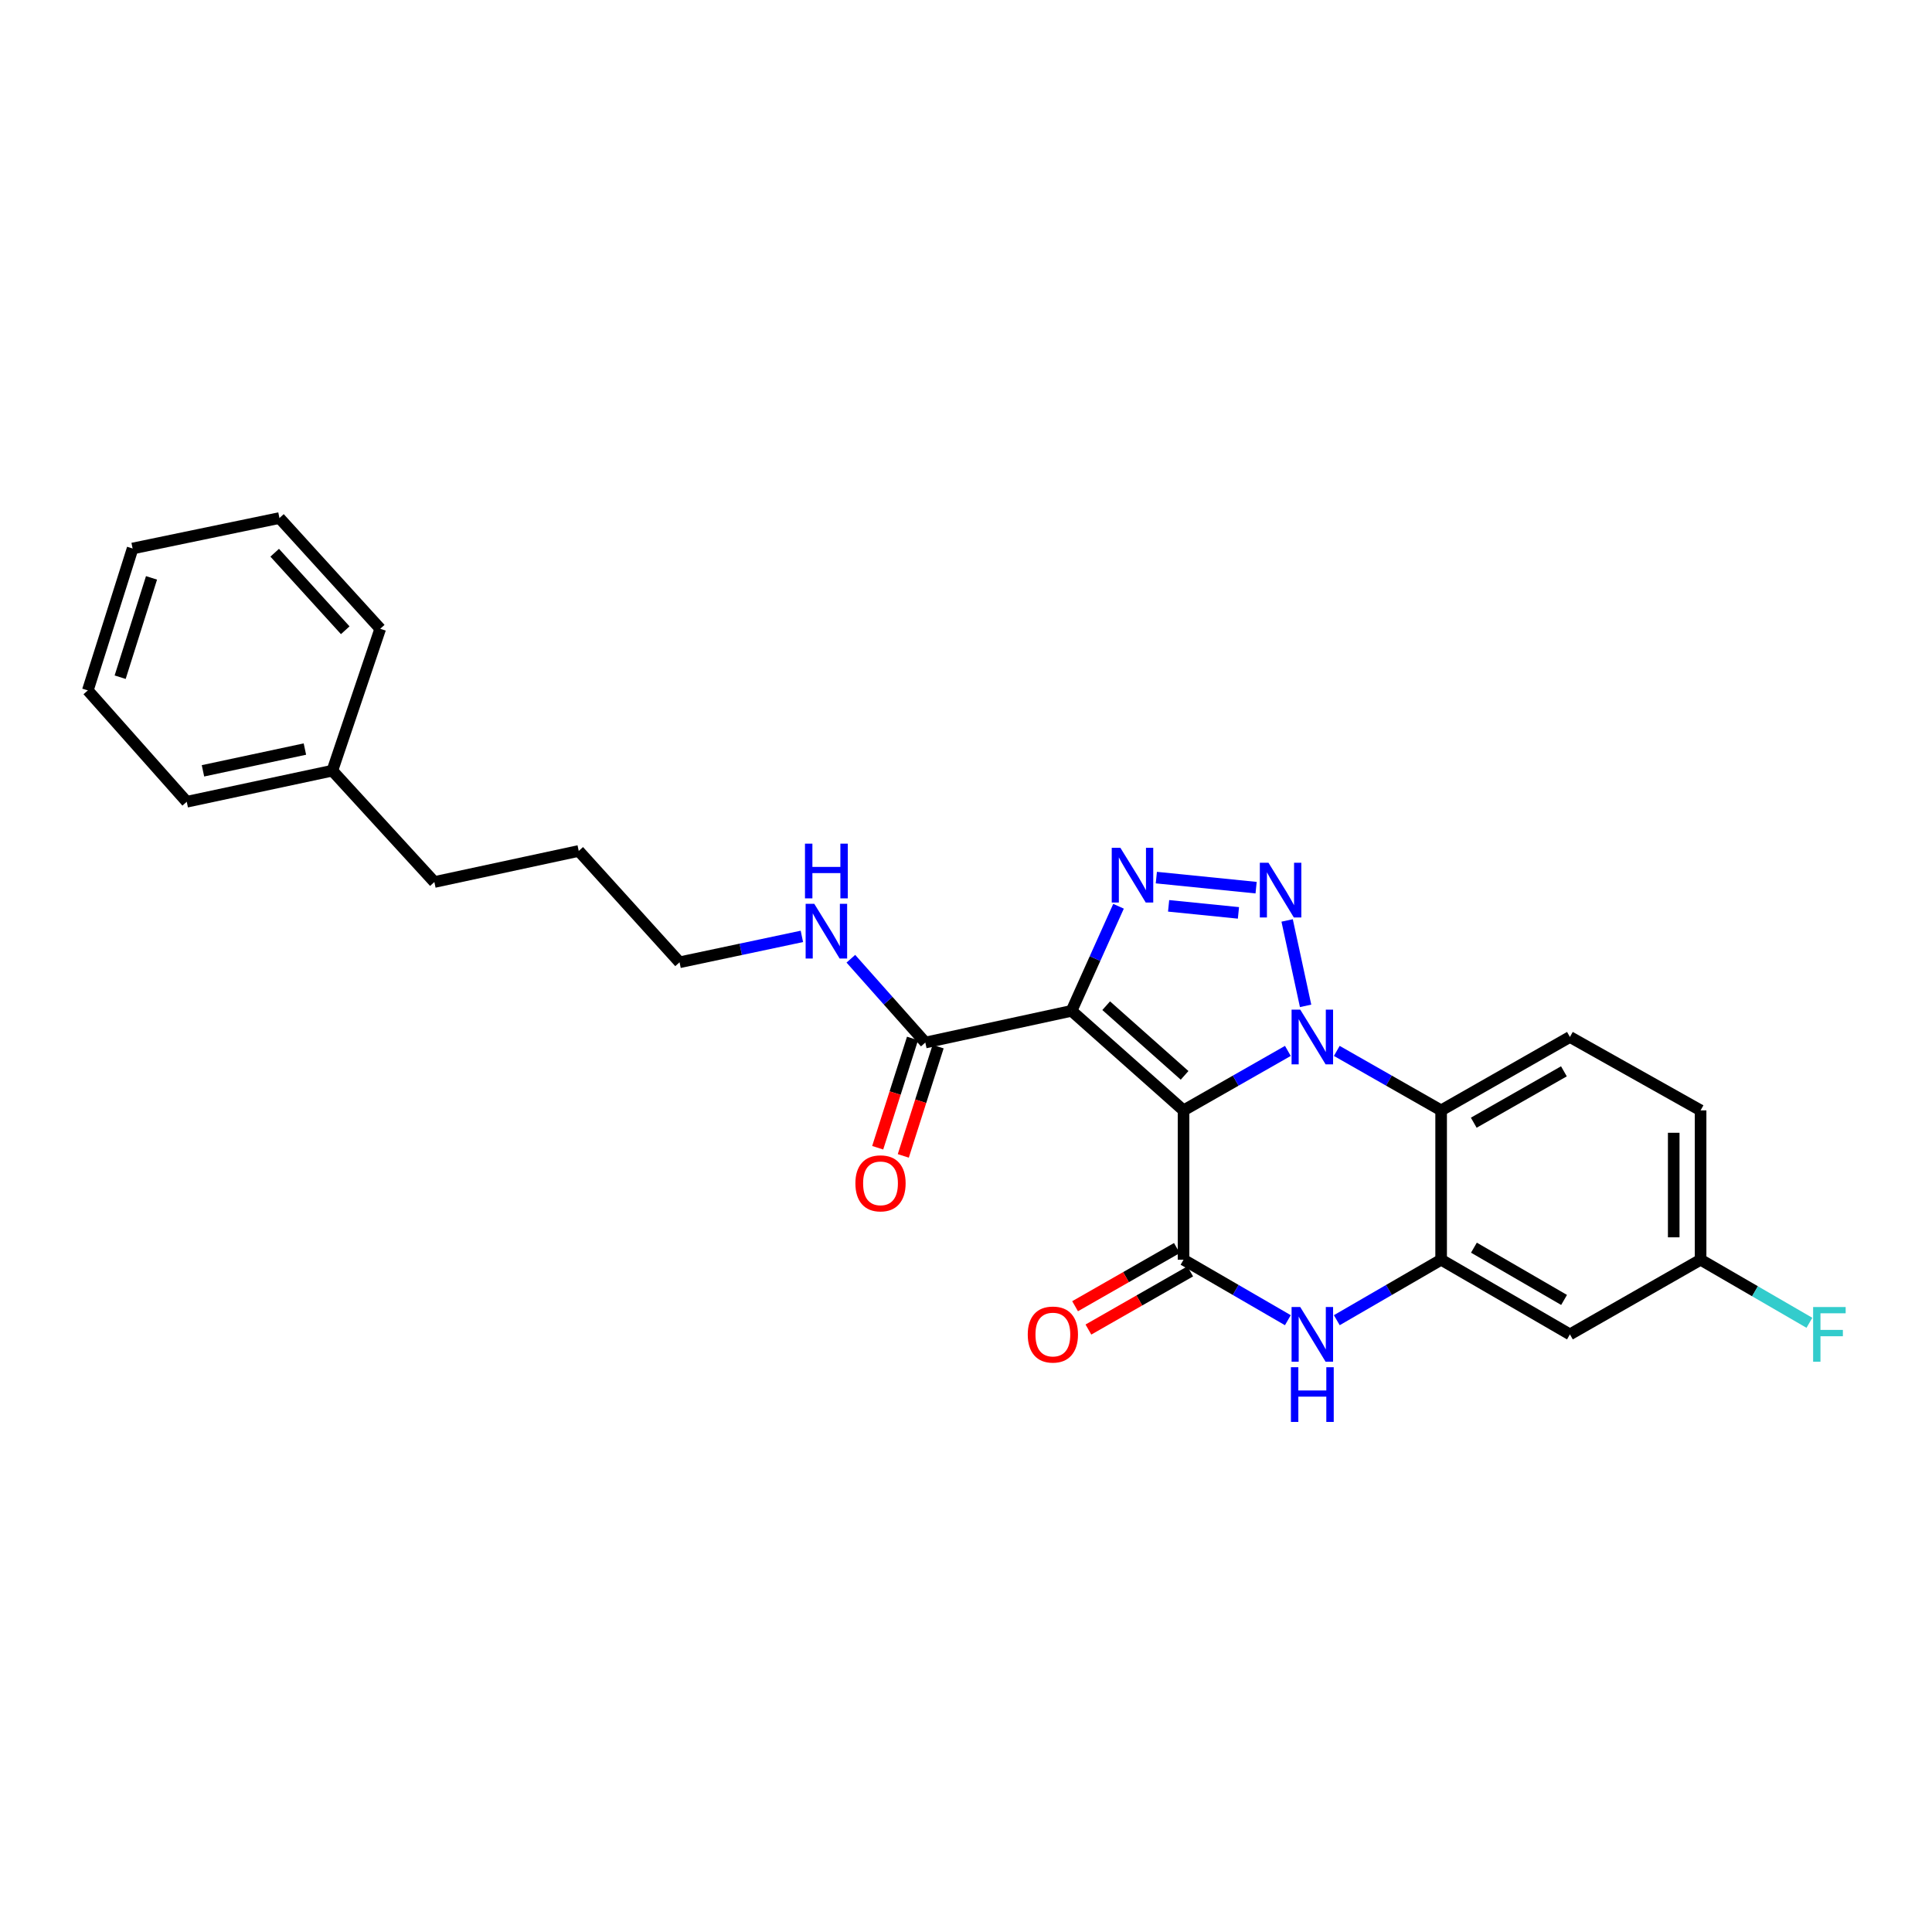 <?xml version='1.0' encoding='iso-8859-1'?>
<svg version='1.1' baseProfile='full'
              xmlns='http://www.w3.org/2000/svg'
                      xmlns:rdkit='http://www.rdkit.org/xml'
                      xmlns:xlink='http://www.w3.org/1999/xlink'
                  xml:space='preserve'
width='1000px' height='1000px' viewBox='0 0 1000 1000'>
<!-- END OF HEADER -->
<rect style='opacity:1.0;fill:#FFFFFF;stroke:none' width='1000' height='1000' x='0' y='0'> </rect>
<path class='bond-0' d='M 612.598,574.73 L 639.599,559.339' style='fill:none;fill-rule:evenodd;stroke:#000000;stroke-width:6px;stroke-linecap:butt;stroke-linejoin:miter;stroke-opacity:1' />
<path class='bond-0' d='M 639.599,559.339 L 666.601,543.948' style='fill:none;fill-rule:evenodd;stroke:#0000FF;stroke-width:6px;stroke-linecap:butt;stroke-linejoin:miter;stroke-opacity:1' />
<path class='bond-1' d='M 612.598,574.73 L 554.629,523.212' style='fill:none;fill-rule:evenodd;stroke:#000000;stroke-width:6px;stroke-linecap:butt;stroke-linejoin:miter;stroke-opacity:1' />
<path class='bond-1' d='M 613.141,556.607 L 572.562,520.545' style='fill:none;fill-rule:evenodd;stroke:#000000;stroke-width:6px;stroke-linecap:butt;stroke-linejoin:miter;stroke-opacity:1' />
<path class='bond-4' d='M 612.598,574.73 L 612.598,652.03' style='fill:none;fill-rule:evenodd;stroke:#000000;stroke-width:6px;stroke-linecap:butt;stroke-linejoin:miter;stroke-opacity:1' />
<path class='bond-2' d='M 675.777,520.629 L 666.218,476.423' style='fill:none;fill-rule:evenodd;stroke:#0000FF;stroke-width:6px;stroke-linecap:butt;stroke-linejoin:miter;stroke-opacity:1' />
<path class='bond-5' d='M 691.917,543.947 L 718.922,559.339' style='fill:none;fill-rule:evenodd;stroke:#0000FF;stroke-width:6px;stroke-linecap:butt;stroke-linejoin:miter;stroke-opacity:1' />
<path class='bond-5' d='M 718.922,559.339 L 745.927,574.73' style='fill:none;fill-rule:evenodd;stroke:#000000;stroke-width:6px;stroke-linecap:butt;stroke-linejoin:miter;stroke-opacity:1' />
<path class='bond-3' d='M 554.629,523.212 L 566.789,496.147' style='fill:none;fill-rule:evenodd;stroke:#000000;stroke-width:6px;stroke-linecap:butt;stroke-linejoin:miter;stroke-opacity:1' />
<path class='bond-3' d='M 566.789,496.147 L 578.948,469.082' style='fill:none;fill-rule:evenodd;stroke:#0000FF;stroke-width:6px;stroke-linecap:butt;stroke-linejoin:miter;stroke-opacity:1' />
<path class='bond-8' d='M 554.629,523.212 L 478.944,539.615' style='fill:none;fill-rule:evenodd;stroke:#000000;stroke-width:6px;stroke-linecap:butt;stroke-linejoin:miter;stroke-opacity:1' />
<path class='bond-26' d='M 650.159,459.453 L 598.522,454.243' style='fill:none;fill-rule:evenodd;stroke:#0000FF;stroke-width:6px;stroke-linecap:butt;stroke-linejoin:miter;stroke-opacity:1' />
<path class='bond-26' d='M 641.018,472.508 L 604.872,468.861' style='fill:none;fill-rule:evenodd;stroke:#0000FF;stroke-width:6px;stroke-linecap:butt;stroke-linejoin:miter;stroke-opacity:1' />
<path class='bond-6' d='M 612.598,652.03 L 639.595,667.681' style='fill:none;fill-rule:evenodd;stroke:#000000;stroke-width:6px;stroke-linecap:butt;stroke-linejoin:miter;stroke-opacity:1' />
<path class='bond-6' d='M 639.595,667.681 L 666.592,683.333' style='fill:none;fill-rule:evenodd;stroke:#0000FF;stroke-width:6px;stroke-linecap:butt;stroke-linejoin:miter;stroke-opacity:1' />
<path class='bond-11' d='M 609.148,645.992 L 582.805,661.045' style='fill:none;fill-rule:evenodd;stroke:#000000;stroke-width:6px;stroke-linecap:butt;stroke-linejoin:miter;stroke-opacity:1' />
<path class='bond-11' d='M 582.805,661.045 L 556.461,676.097' style='fill:none;fill-rule:evenodd;stroke:#FF0000;stroke-width:6px;stroke-linecap:butt;stroke-linejoin:miter;stroke-opacity:1' />
<path class='bond-11' d='M 616.048,658.067 L 589.704,673.12' style='fill:none;fill-rule:evenodd;stroke:#000000;stroke-width:6px;stroke-linecap:butt;stroke-linejoin:miter;stroke-opacity:1' />
<path class='bond-11' d='M 589.704,673.12 L 563.361,688.172' style='fill:none;fill-rule:evenodd;stroke:#FF0000;stroke-width:6px;stroke-linecap:butt;stroke-linejoin:miter;stroke-opacity:1' />
<path class='bond-10' d='M 745.927,574.73 L 812.588,536.733' style='fill:none;fill-rule:evenodd;stroke:#000000;stroke-width:6px;stroke-linecap:butt;stroke-linejoin:miter;stroke-opacity:1' />
<path class='bond-10' d='M 762.813,581.112 L 809.476,554.514' style='fill:none;fill-rule:evenodd;stroke:#000000;stroke-width:6px;stroke-linecap:butt;stroke-linejoin:miter;stroke-opacity:1' />
<path class='bond-27' d='M 745.927,574.73 L 745.927,652.03' style='fill:none;fill-rule:evenodd;stroke:#000000;stroke-width:6px;stroke-linecap:butt;stroke-linejoin:miter;stroke-opacity:1' />
<path class='bond-7' d='M 691.925,683.333 L 718.926,667.682' style='fill:none;fill-rule:evenodd;stroke:#0000FF;stroke-width:6px;stroke-linecap:butt;stroke-linejoin:miter;stroke-opacity:1' />
<path class='bond-7' d='M 718.926,667.682 L 745.927,652.03' style='fill:none;fill-rule:evenodd;stroke:#000000;stroke-width:6px;stroke-linecap:butt;stroke-linejoin:miter;stroke-opacity:1' />
<path class='bond-9' d='M 745.927,652.03 L 812.588,690.676' style='fill:none;fill-rule:evenodd;stroke:#000000;stroke-width:6px;stroke-linecap:butt;stroke-linejoin:miter;stroke-opacity:1' />
<path class='bond-9' d='M 762.902,645.795 L 809.564,672.847' style='fill:none;fill-rule:evenodd;stroke:#000000;stroke-width:6px;stroke-linecap:butt;stroke-linejoin:miter;stroke-opacity:1' />
<path class='bond-12' d='M 472.318,537.504 L 463.307,565.786' style='fill:none;fill-rule:evenodd;stroke:#000000;stroke-width:6px;stroke-linecap:butt;stroke-linejoin:miter;stroke-opacity:1' />
<path class='bond-12' d='M 463.307,565.786 L 454.296,594.069' style='fill:none;fill-rule:evenodd;stroke:#FF0000;stroke-width:6px;stroke-linecap:butt;stroke-linejoin:miter;stroke-opacity:1' />
<path class='bond-12' d='M 485.569,541.726 L 476.558,570.008' style='fill:none;fill-rule:evenodd;stroke:#000000;stroke-width:6px;stroke-linecap:butt;stroke-linejoin:miter;stroke-opacity:1' />
<path class='bond-12' d='M 476.558,570.008 L 467.546,598.291' style='fill:none;fill-rule:evenodd;stroke:#FF0000;stroke-width:6px;stroke-linecap:butt;stroke-linejoin:miter;stroke-opacity:1' />
<path class='bond-13' d='M 478.944,539.615 L 459.673,517.928' style='fill:none;fill-rule:evenodd;stroke:#000000;stroke-width:6px;stroke-linecap:butt;stroke-linejoin:miter;stroke-opacity:1' />
<path class='bond-13' d='M 459.673,517.928 L 440.402,496.241' style='fill:none;fill-rule:evenodd;stroke:#0000FF;stroke-width:6px;stroke-linecap:butt;stroke-linejoin:miter;stroke-opacity:1' />
<path class='bond-14' d='M 812.588,690.676 L 880.223,652.03' style='fill:none;fill-rule:evenodd;stroke:#000000;stroke-width:6px;stroke-linecap:butt;stroke-linejoin:miter;stroke-opacity:1' />
<path class='bond-15' d='M 812.588,536.733 L 880.223,574.73' style='fill:none;fill-rule:evenodd;stroke:#000000;stroke-width:6px;stroke-linecap:butt;stroke-linejoin:miter;stroke-opacity:1' />
<path class='bond-18' d='M 415.053,484.671 L 383.393,491.375' style='fill:none;fill-rule:evenodd;stroke:#0000FF;stroke-width:6px;stroke-linecap:butt;stroke-linejoin:miter;stroke-opacity:1' />
<path class='bond-18' d='M 383.393,491.375 L 351.733,498.079' style='fill:none;fill-rule:evenodd;stroke:#000000;stroke-width:6px;stroke-linecap:butt;stroke-linejoin:miter;stroke-opacity:1' />
<path class='bond-16' d='M 880.223,652.03 L 908.384,668.354' style='fill:none;fill-rule:evenodd;stroke:#000000;stroke-width:6px;stroke-linecap:butt;stroke-linejoin:miter;stroke-opacity:1' />
<path class='bond-16' d='M 908.384,668.354 L 936.545,684.678' style='fill:none;fill-rule:evenodd;stroke:#33CCCC;stroke-width:6px;stroke-linecap:butt;stroke-linejoin:miter;stroke-opacity:1' />
<path class='bond-28' d='M 880.223,652.03 L 880.223,574.73' style='fill:none;fill-rule:evenodd;stroke:#000000;stroke-width:6px;stroke-linecap:butt;stroke-linejoin:miter;stroke-opacity:1' />
<path class='bond-28' d='M 866.316,640.435 L 866.316,586.325' style='fill:none;fill-rule:evenodd;stroke:#000000;stroke-width:6px;stroke-linecap:butt;stroke-linejoin:miter;stroke-opacity:1' />
<path class='bond-17' d='M 172.024,398.899 L 224.824,456.528' style='fill:none;fill-rule:evenodd;stroke:#000000;stroke-width:6px;stroke-linecap:butt;stroke-linejoin:miter;stroke-opacity:1' />
<path class='bond-20' d='M 172.024,398.899 L 96.656,414.992' style='fill:none;fill-rule:evenodd;stroke:#000000;stroke-width:6px;stroke-linecap:butt;stroke-linejoin:miter;stroke-opacity:1' />
<path class='bond-20' d='M 157.814,387.713 L 105.057,398.978' style='fill:none;fill-rule:evenodd;stroke:#000000;stroke-width:6px;stroke-linecap:butt;stroke-linejoin:miter;stroke-opacity:1' />
<path class='bond-21' d='M 172.024,398.899 L 196.809,325.454' style='fill:none;fill-rule:evenodd;stroke:#000000;stroke-width:6px;stroke-linecap:butt;stroke-linejoin:miter;stroke-opacity:1' />
<path class='bond-22' d='M 351.733,498.079 L 299.551,440.45' style='fill:none;fill-rule:evenodd;stroke:#000000;stroke-width:6px;stroke-linecap:butt;stroke-linejoin:miter;stroke-opacity:1' />
<path class='bond-19' d='M 224.824,456.528 L 299.551,440.45' style='fill:none;fill-rule:evenodd;stroke:#000000;stroke-width:6px;stroke-linecap:butt;stroke-linejoin:miter;stroke-opacity:1' />
<path class='bond-24' d='M 96.656,414.992 L 45.455,357.348' style='fill:none;fill-rule:evenodd;stroke:#000000;stroke-width:6px;stroke-linecap:butt;stroke-linejoin:miter;stroke-opacity:1' />
<path class='bond-23' d='M 196.809,325.454 L 144.642,268.134' style='fill:none;fill-rule:evenodd;stroke:#000000;stroke-width:6px;stroke-linecap:butt;stroke-linejoin:miter;stroke-opacity:1' />
<path class='bond-23' d='M 178.699,326.217 L 142.182,286.093' style='fill:none;fill-rule:evenodd;stroke:#000000;stroke-width:6px;stroke-linecap:butt;stroke-linejoin:miter;stroke-opacity:1' />
<path class='bond-25' d='M 144.642,268.134 L 68.641,283.903' style='fill:none;fill-rule:evenodd;stroke:#000000;stroke-width:6px;stroke-linecap:butt;stroke-linejoin:miter;stroke-opacity:1' />
<path class='bond-29' d='M 45.455,357.348 L 68.641,283.903' style='fill:none;fill-rule:evenodd;stroke:#000000;stroke-width:6px;stroke-linecap:butt;stroke-linejoin:miter;stroke-opacity:1' />
<path class='bond-29' d='M 62.194,350.518 L 78.425,299.107' style='fill:none;fill-rule:evenodd;stroke:#000000;stroke-width:6px;stroke-linecap:butt;stroke-linejoin:miter;stroke-opacity:1' />
<path  class='atom-1' d='M 672.999 522.573
L 682.279 537.573
Q 683.199 539.053, 684.679 541.733
Q 686.159 544.413, 686.239 544.573
L 686.239 522.573
L 689.999 522.573
L 689.999 550.893
L 686.119 550.893
L 676.159 534.493
Q 674.999 532.573, 673.759 530.373
Q 672.559 528.173, 672.199 527.493
L 672.199 550.893
L 668.519 550.893
L 668.519 522.573
L 672.999 522.573
' fill='#0000FF'/>
<path  class='atom-3' d='M 656.565 446.571
L 665.845 461.571
Q 666.765 463.051, 668.245 465.731
Q 669.725 468.411, 669.805 468.571
L 669.805 446.571
L 673.565 446.571
L 673.565 474.891
L 669.685 474.891
L 659.725 458.491
Q 658.565 456.571, 657.325 454.371
Q 656.125 452.171, 655.765 451.491
L 655.765 474.891
L 652.085 474.891
L 652.085 446.571
L 656.565 446.571
' fill='#0000FF'/>
<path  class='atom-4' d='M 579.915 438.837
L 589.195 453.837
Q 590.115 455.317, 591.595 457.997
Q 593.075 460.677, 593.155 460.837
L 593.155 438.837
L 596.915 438.837
L 596.915 467.157
L 593.035 467.157
L 583.075 450.757
Q 581.915 448.837, 580.675 446.637
Q 579.475 444.437, 579.115 443.757
L 579.115 467.157
L 575.435 467.157
L 575.435 438.837
L 579.915 438.837
' fill='#0000FF'/>
<path  class='atom-7' d='M 672.999 676.516
L 682.279 691.516
Q 683.199 692.996, 684.679 695.676
Q 686.159 698.356, 686.239 698.516
L 686.239 676.516
L 689.999 676.516
L 689.999 704.836
L 686.119 704.836
L 676.159 688.436
Q 674.999 686.516, 673.759 684.316
Q 672.559 682.116, 672.199 681.436
L 672.199 704.836
L 668.519 704.836
L 668.519 676.516
L 672.999 676.516
' fill='#0000FF'/>
<path  class='atom-7' d='M 668.179 707.668
L 672.019 707.668
L 672.019 719.708
L 686.499 719.708
L 686.499 707.668
L 690.339 707.668
L 690.339 735.988
L 686.499 735.988
L 686.499 722.908
L 672.019 722.908
L 672.019 735.988
L 668.179 735.988
L 668.179 707.668
' fill='#0000FF'/>
<path  class='atom-12' d='M 531.963 690.756
Q 531.963 683.956, 535.323 680.156
Q 538.683 676.356, 544.963 676.356
Q 551.243 676.356, 554.603 680.156
Q 557.963 683.956, 557.963 690.756
Q 557.963 697.636, 554.563 701.556
Q 551.163 705.436, 544.963 705.436
Q 538.723 705.436, 535.323 701.556
Q 531.963 697.676, 531.963 690.756
M 544.963 702.236
Q 549.283 702.236, 551.603 699.356
Q 553.963 696.436, 553.963 690.756
Q 553.963 685.196, 551.603 682.396
Q 549.283 679.556, 544.963 679.556
Q 540.643 679.556, 538.283 682.356
Q 535.963 685.156, 535.963 690.756
Q 535.963 696.476, 538.283 699.356
Q 540.643 702.236, 544.963 702.236
' fill='#FF0000'/>
<path  class='atom-13' d='M 442.75 612.49
Q 442.75 605.69, 446.11 601.89
Q 449.47 598.09, 455.75 598.09
Q 462.03 598.09, 465.39 601.89
Q 468.75 605.69, 468.75 612.49
Q 468.75 619.37, 465.35 623.29
Q 461.95 627.17, 455.75 627.17
Q 449.51 627.17, 446.11 623.29
Q 442.75 619.41, 442.75 612.49
M 455.75 623.97
Q 460.07 623.97, 462.39 621.09
Q 464.75 618.17, 464.75 612.49
Q 464.75 606.93, 462.39 604.13
Q 460.07 601.29, 455.75 601.29
Q 451.43 601.29, 449.07 604.09
Q 446.75 606.89, 446.75 612.49
Q 446.75 618.21, 449.07 621.09
Q 451.43 623.97, 455.75 623.97
' fill='#FF0000'/>
<path  class='atom-14' d='M 421.475 467.826
L 430.755 482.826
Q 431.675 484.306, 433.155 486.986
Q 434.635 489.666, 434.715 489.826
L 434.715 467.826
L 438.475 467.826
L 438.475 496.146
L 434.595 496.146
L 424.635 479.746
Q 423.475 477.826, 422.235 475.626
Q 421.035 473.426, 420.675 472.746
L 420.675 496.146
L 416.995 496.146
L 416.995 467.826
L 421.475 467.826
' fill='#0000FF'/>
<path  class='atom-14' d='M 416.655 436.674
L 420.495 436.674
L 420.495 448.714
L 434.975 448.714
L 434.975 436.674
L 438.815 436.674
L 438.815 464.994
L 434.975 464.994
L 434.975 451.914
L 420.495 451.914
L 420.495 464.994
L 416.655 464.994
L 416.655 436.674
' fill='#0000FF'/>
<path  class='atom-17' d='M 938.471 676.516
L 955.311 676.516
L 955.311 679.756
L 942.271 679.756
L 942.271 688.356
L 953.871 688.356
L 953.871 691.636
L 942.271 691.636
L 942.271 704.836
L 938.471 704.836
L 938.471 676.516
' fill='#33CCCC'/>
</svg>
